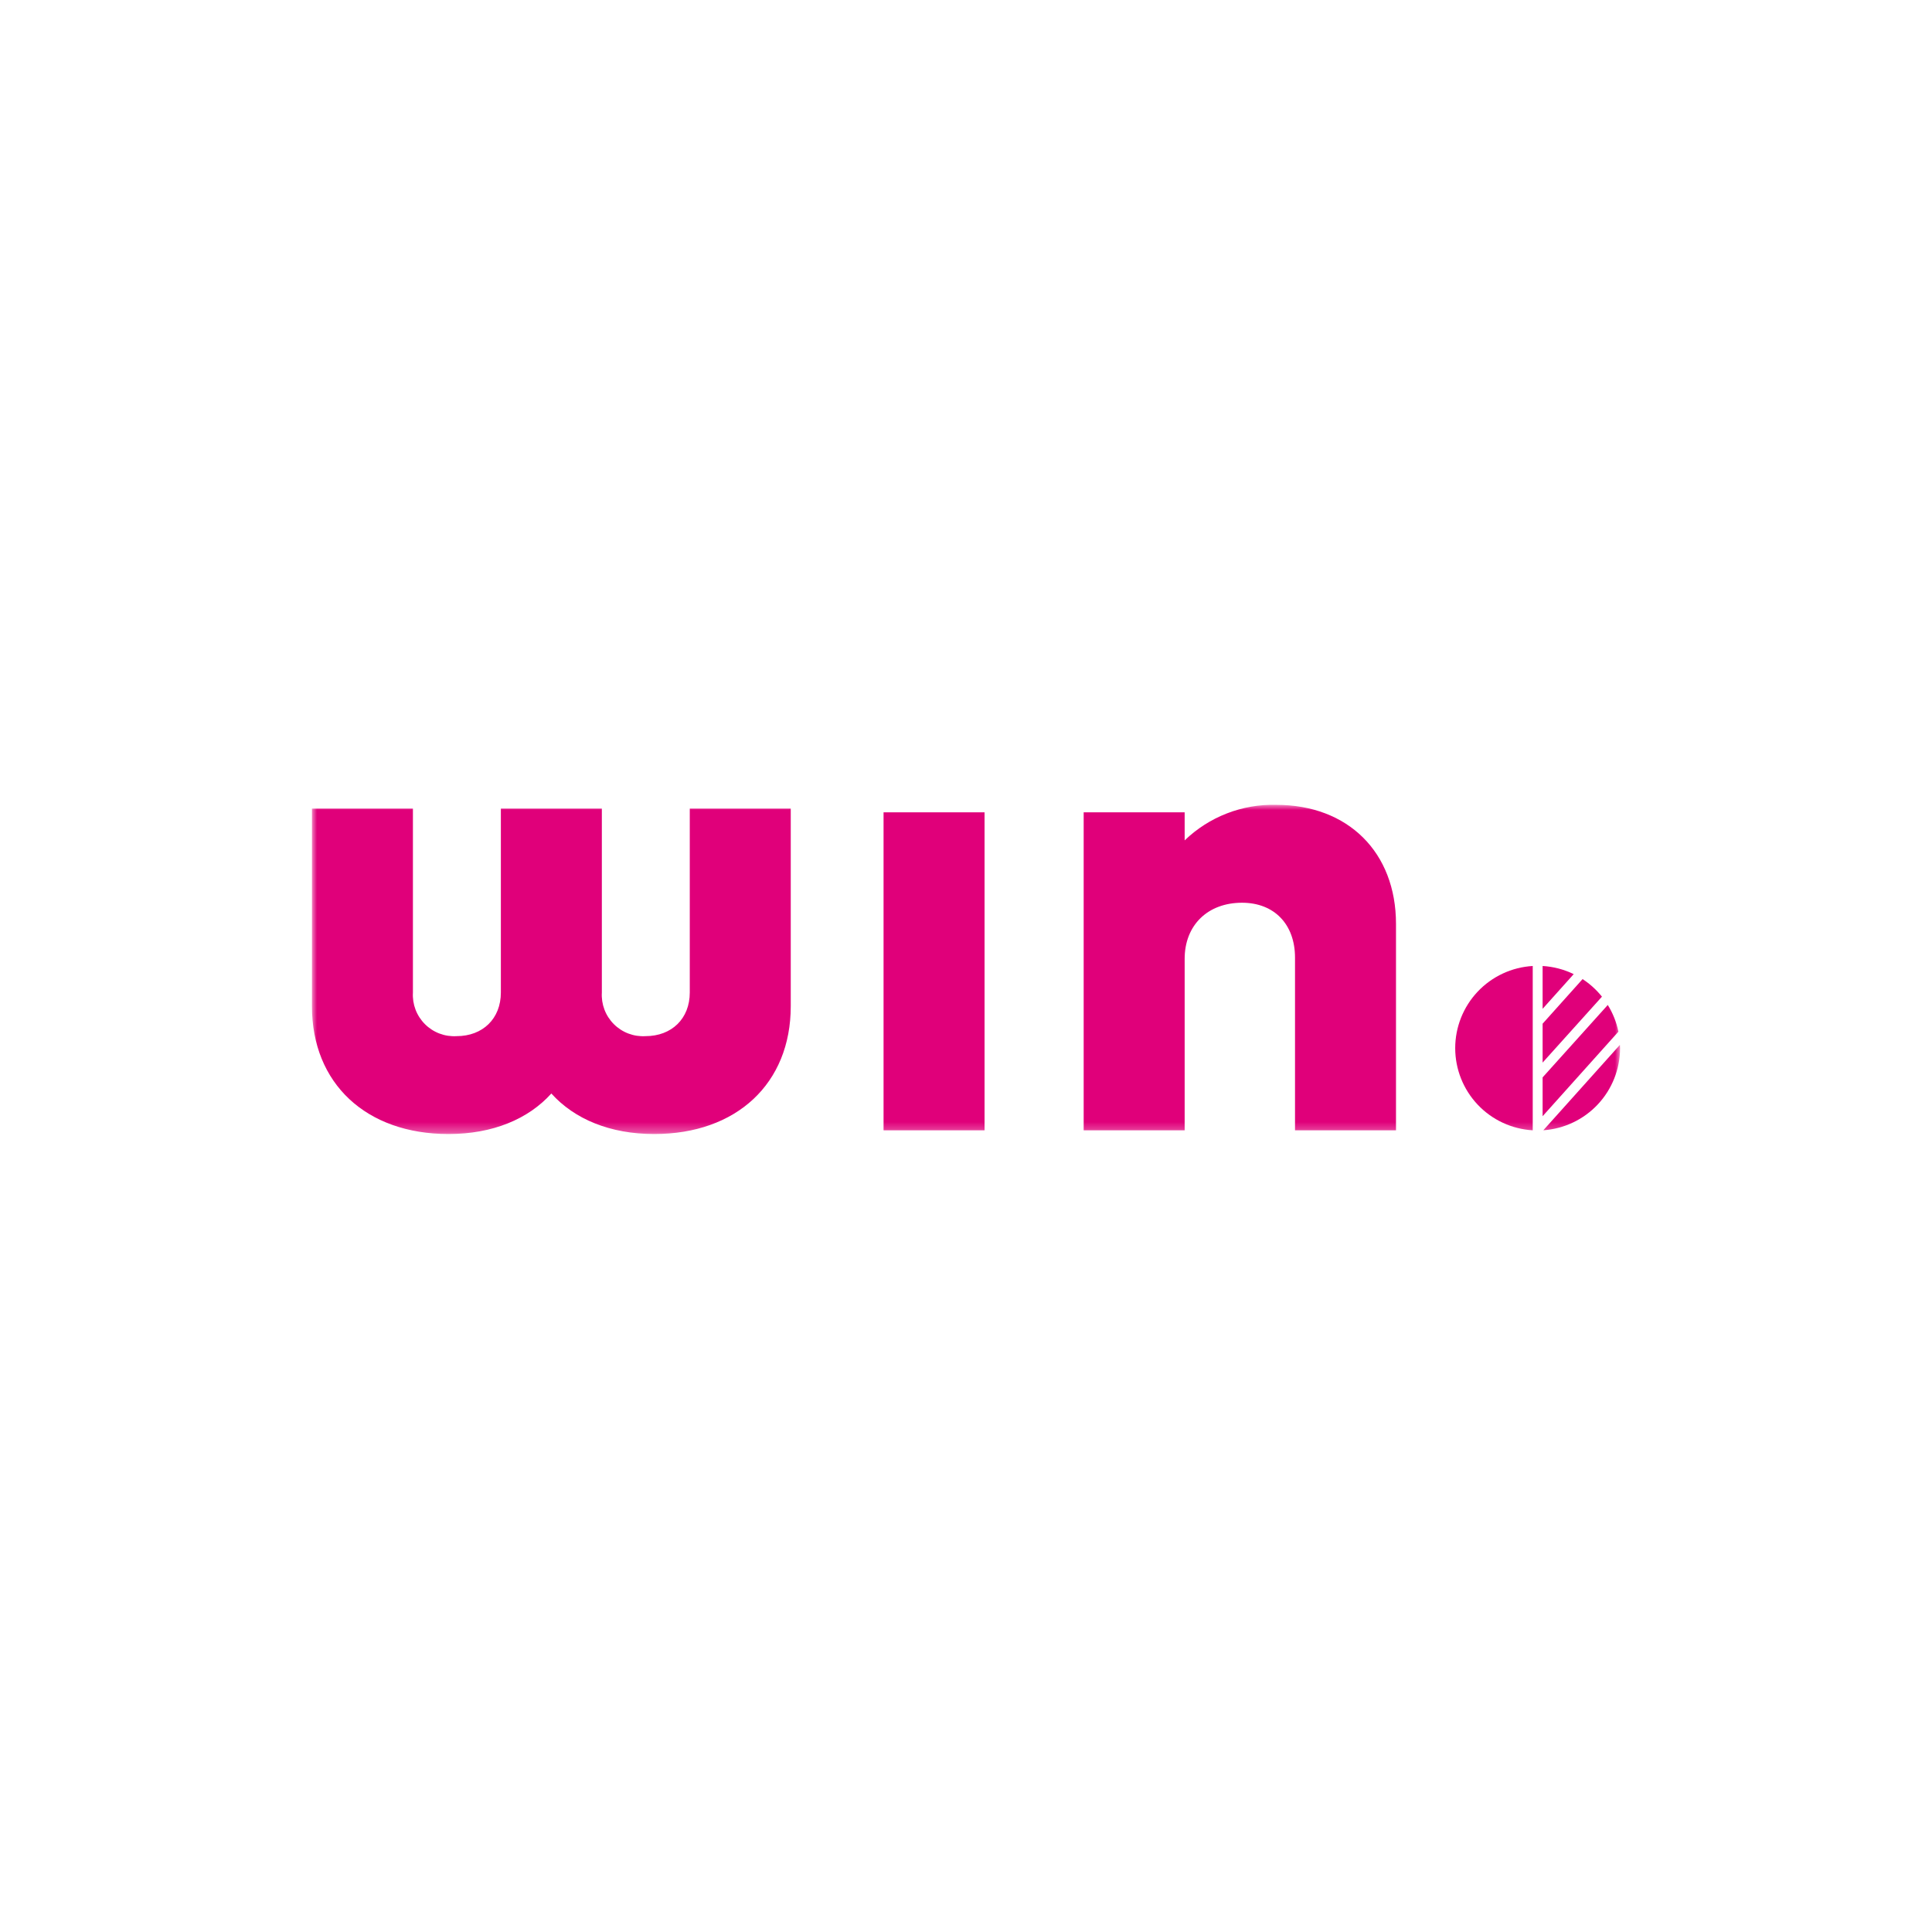<svg width="192" height="192" viewBox="0 0 192 192" fill="none" xmlns="http://www.w3.org/2000/svg">
<mask id="mask0_5186_1505" style="mask-type:luminance" maskUnits="userSpaceOnUse" x="31" y="79" width="130" height="34">
<path d="M161 79.985H31V112.699H161V79.985Z" fill="white"/>
</mask>
<g mask="url(#mask0_5186_1505)">
<path d="M153.303 95.999V100.257L156.393 96.808C155.426 96.337 154.376 96.062 153.303 95.999Z" fill="#E0007A"/>
<path d="M153.303 101.734V105.6L159.2 99.047C158.654 98.367 158.005 97.778 157.275 97.302L153.303 101.734Z" fill="#E0007A"/>
<path d="M159.778 99.874L153.303 107.069V110.928L160.836 102.525C160.642 101.587 160.285 100.689 159.78 99.874" fill="#E0007A"/>
<path d="M153.375 112.324C155.443 112.182 157.38 111.261 158.795 109.747C160.21 108.233 160.998 106.239 161 104.166C161 104.056 160.988 103.949 160.983 103.839L153.375 112.324Z" fill="#E0007A"/>
<path d="M152.321 95.999C150.237 96.121 148.279 97.034 146.847 98.551C145.415 100.069 144.617 102.077 144.617 104.164C144.617 106.251 145.415 108.259 146.847 109.776C148.279 111.294 150.237 112.207 152.321 112.328V95.999Z" fill="#E0007A"/>
<path d="M78.584 80.356V99.996C78.584 107.68 73.193 112.699 65.014 112.699C60.616 112.699 57.083 111.212 54.792 108.671C52.499 111.212 48.967 112.699 44.568 112.699C36.39 112.699 31 107.68 31 99.996V80.356H41.036V98.634C41.001 99.213 41.089 99.792 41.295 100.334C41.501 100.876 41.819 101.368 42.229 101.778C42.639 102.188 43.131 102.507 43.673 102.712C44.215 102.918 44.795 103.006 45.373 102.971C47.975 102.971 49.775 101.236 49.775 98.634V80.356H59.811V98.634C59.776 99.212 59.864 99.792 60.069 100.334C60.275 100.876 60.593 101.368 61.003 101.778C61.413 102.188 61.905 102.507 62.447 102.712C62.989 102.918 63.568 103.006 64.147 102.971C66.75 102.971 68.549 101.236 68.549 98.634V80.356H78.584Z" fill="#E0007A"/>
<path d="M97.844 80.728H87.807V112.328H97.844V80.728Z" fill="#E0007A"/>
<path d="M138.733 91.819V112.327H128.697V95.165C128.697 91.878 126.652 89.713 123.43 89.713C120.023 89.713 117.73 91.943 117.73 95.288V112.327H107.694V80.729H117.73V83.516C118.937 82.353 120.364 81.441 121.928 80.835C123.492 80.228 125.16 79.939 126.837 79.985C133.961 79.985 138.733 84.694 138.733 91.819Z" fill="#E0007A"/>
</g>
</svg>
